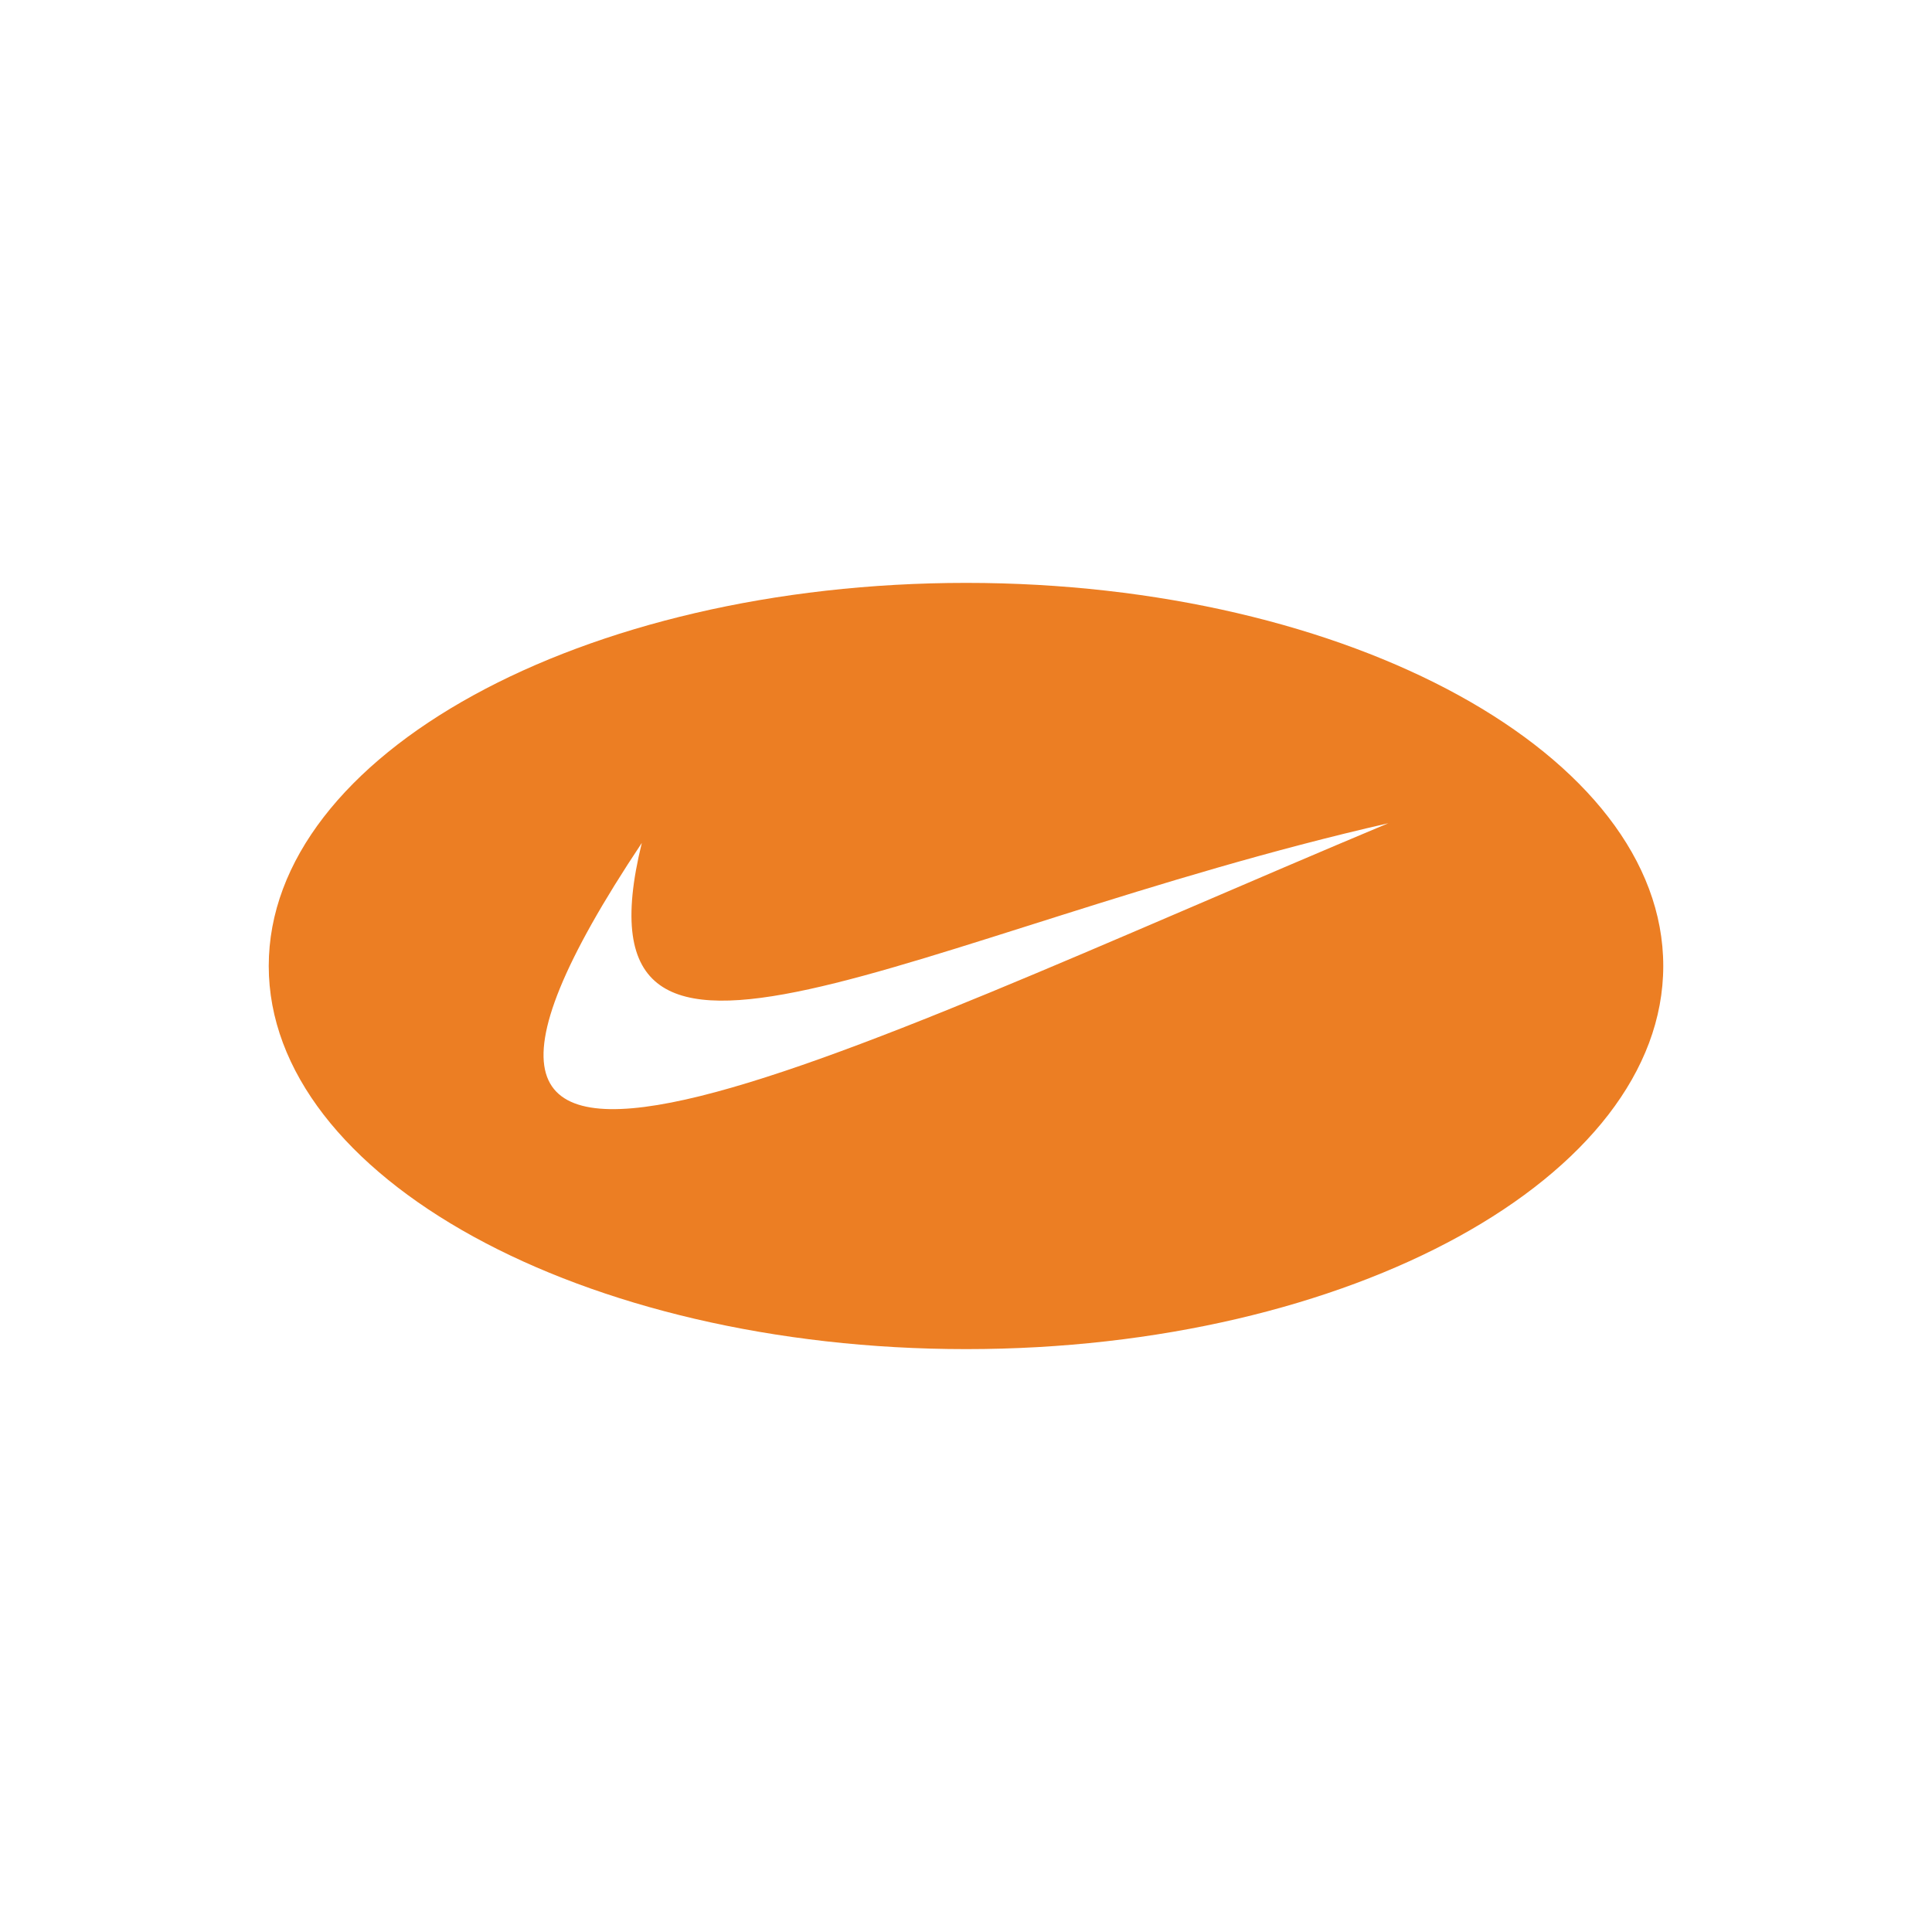 <?xml version="1.0" encoding="utf-8"?>
<!-- Generator: Adobe Illustrator 24.2.0, SVG Export Plug-In . SVG Version: 6.00 Build 0)  -->
<svg version="1.1" id="Layer_1" xmlns="http://www.w3.org/2000/svg" xmlns:xlink="http://www.w3.org/1999/xlink" x="0px" y="0px"
	 viewBox="0 0 1000 1000" style="enable-background:new 0 0 1000 1000;" xml:space="preserve">
<style type="text/css">
	.st0{fill-rule:evenodd;clip-rule:evenodd;fill:#EC7E23;}
</style>
<g>
	<path class="st0" d="M500.1,301.7c-198.8,0-361,89-361,198.3c0,109.1,162.2,198.3,361,198.3c198.6,0,360.8-89.2,360.8-198.3
		C860.9,390.7,698.7,301.7,500.1,301.7z M332.2,436.3c-39.2,159.5,141.2,45.8,386.4-10.2C427.3,548.2,168.5,682,332.2,436.3z"/>
</g>
</svg>
